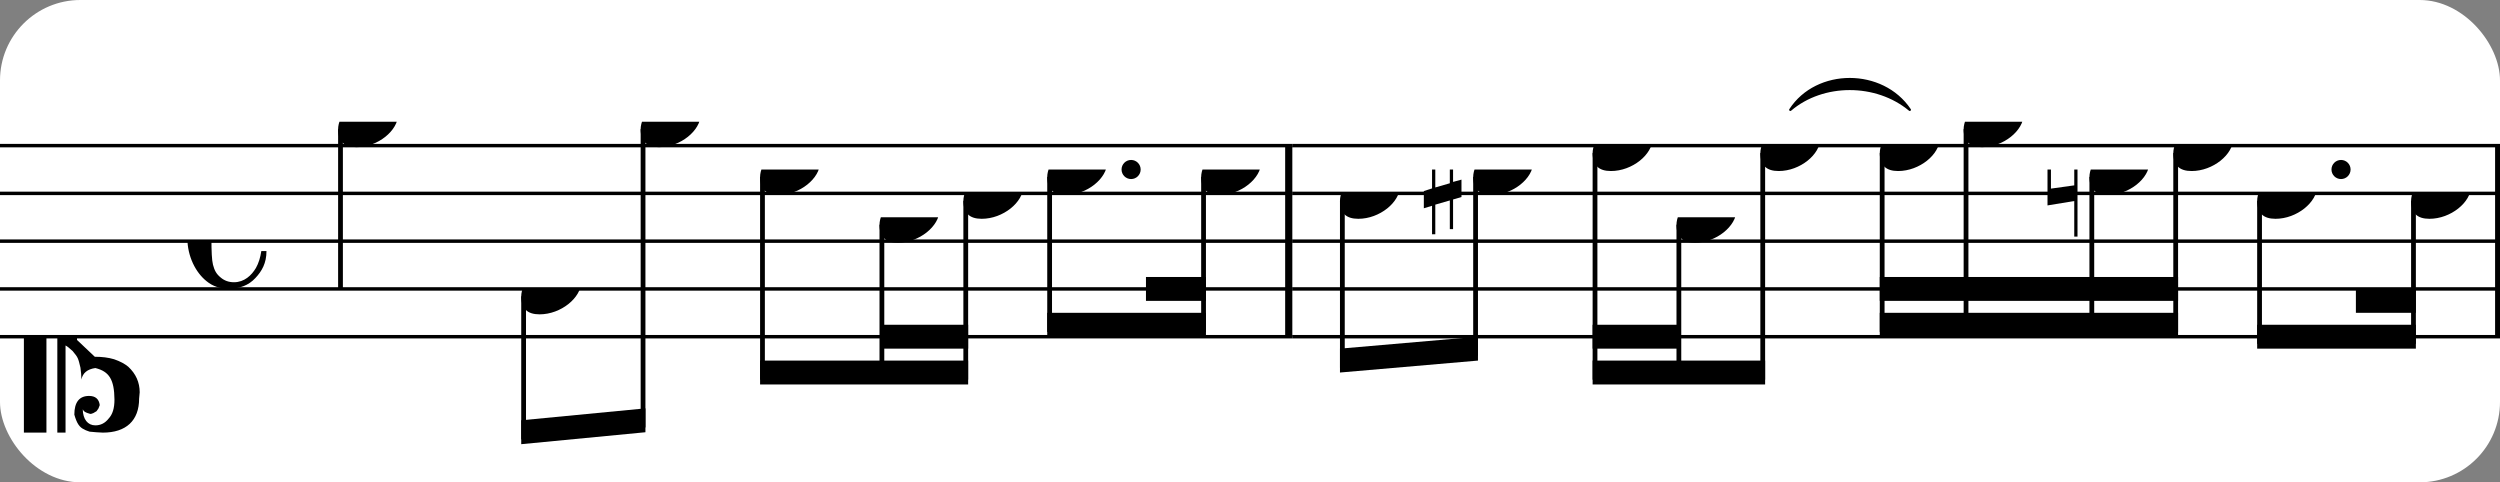 <?xml version="1.0" encoding="UTF-8" standalone="no"?>
<svg width="311px" height="60px" version="1.1" xmlns="http://www.w3.org/2000/svg" xmlns:xlink="http://www.w3.org/1999/xlink" xmlns:mei="http://www.music-encoding.org/ns/mei" overflow="visible">
   <rect width="100%" height="100%" fill="#808080" stroke="none"/>
   <desc>Engraved by Verovio 4.5.1</desc>
   <rect width="100%" height="100%" fill="#ffffff" rx="10"/>
<defs>
      <symbol id="E0A4-s5fccr" viewBox="0 0 1000 1000" overflow="inherit">
         <path transform="scale(1,-1)" d="M0 -39c0 68 73 172 200 172c66 0 114 -37 114 -95c0 -84 -106 -171 -218 -171c-64 0 -96 30 -96 94z" />
      </symbol>
      <symbol id="E05C-s5fccr" viewBox="0 0 1000 1000" overflow="inherit">
         <path transform="scale(1,-1)" d="M175 502h43v-456c10 5 18 12 37 29c16 19 22 27 27 38s8 24 14 49c3 22 5 43 5 62c7 -34 31 -54 73 -60c73 18 99 61 100 165c0 46 -10 78 -31 100c-18 23 -41 35 -69 35c-40 0 -65 -32 -66 -84c6 12 11 16 39 24c5 0 2 1 16 -4l17 -10l10 -14l7 -18 c-4 -32 -23 -48 -56 -48c-51 0 -77 33 -77 98c10 35 16 47 30 61c9 9 15 14 23 17c3 3 22 9 27 11l34 3l35 2c123 0 192 -64 192 -178l1 -33c0 -52 -20 -97 -60 -134c-18 -15 -42 -28 -74 -39c-30 -9 -63 -13 -101 -13l-93 -88v-34l93 -88c38 0 71 -4 101 -13 c32 -11 56 -24 74 -39c40 -37 60 -82 60 -134l-3 -33c0 -115 -68 -178 -190 -178l-35 2l-34 3c-5 2 -24 8 -27 11c-26 11 -40 32 -53 78c0 65 26 98 77 98c33 0 52 -16 56 -48l-7 -18l-10 -14l-17 -10c-14 -5 -11 -4 -16 -4c-28 8 -33 12 -39 24c1 -52 26 -84 66 -84 c28 0 51 12 69 35c21 22 31 54 31 100c-1 104 -27 147 -100 165c-42 -6 -66 -26 -73 -60c0 19 -2 40 -5 62c-6 25 -9 38 -14 49s-11 19 -27 38c-19 17 -27 24 -37 29v-456h-43v1004zM0 502h118v-1004h-118v1004z" />
      </symbol>
      <symbol id="E262-s5fccr" viewBox="0 0 1000 1000" overflow="inherit">
         <path transform="scale(1,-1)" d="M136 186v169h17v-164l44 14v-91l-44 -14v-165l44 12v-91l-44 -13v-155h-17v150l-76 -22v-155h-17v149l-43 -13v90l43 14v167l-43 -14v92l43 13v169h17v-163zM60 73v-167l76 22v168z" />
      </symbol>
      <symbol id="E261-s5fccr" viewBox="0 0 1000 1000" overflow="inherit">
         <path transform="scale(1,-1)" d="M0 -188v539h18v-191l139 22v-533h-17v186zM18 -100l122 17v176l-122 -19v-174z" />
      </symbol>
      <symbol id="E08A-s5fccr" viewBox="0 0 1000 1000" overflow="inherit">
         <path transform="scale(1,-1)" d="M340 179c-9 24 -56 41 -89 41c-46 0 -81 -28 -100 -58c-17 -28 -25 -78 -25 -150c0 -65 2 -111 8 -135c8 -31 18 -49 40 -67c20 -17 43 -25 70 -25c54 0 92 36 115 75c14 25 23 54 28 88h27c0 -63 -24 -105 -58 -141c-35 -38 -82 -56 -140 -56c-45 0 -83 13 -115 39 c-57 45 -101 130 -101 226c0 59 33 127 68 163c36 37 97 72 160 72c36 0 93 -21 121 -40c11 -8 23 -17 33 -30c19 -23 27 -48 27 -76c0 -51 -35 -88 -86 -88c-43 0 -76 27 -76 68c0 26 7 35 21 51c15 17 32 27 58 32c7 2 14 7 14 11z" />
      </symbol>
   </defs>
   <style type="text/css">g.page-margin{font-family:Times,serif;} g.ending, g.fing, g.reh, g.tempo{font-weight:bold;} g.dir, g.dynam, g.mNum{font-style:italic;} g.label{font-weight:normal;}</style>
   <svg class="definition-scale" color="black" viewBox="0 0 9420 1800">
      <g class="page-margin" transform="translate(0, 0)">
         <g id="mstvcyz" class="mdiv pageMilestone" />
         <g id="s15oui63" class="score pageMilestone" />
         <g id="s11i5n5f" class="system">
            <g id="sq5xuuq" class="section systemMilestone" />
            <g id="m1g54nx2" class="measure">
               <g id="s17r9jg8" class="staff">
                  <path d="M0 540 L4869 540" stroke="currentColor" stroke-width="13" />
                  <path d="M0 720 L4869 720" stroke="currentColor" stroke-width="13" />
                  <path d="M0 900 L4869 900" stroke="currentColor" stroke-width="13" />
                  <path d="M0 1080 L4869 1080" stroke="currentColor" stroke-width="13" />
                  <path d="M0 1260 L4869 1260" stroke="currentColor" stroke-width="13" />
                  <g id="c1liswpc" class="clef">
                     <use xlink:href="#E05C-s5fccr" x="90" y="1260" height="720px" width="720px" />
                  </g>
                  <g id="k1wo4qck" class="keySig" />
                  <g id="m38lr5d" class="meterSig">
                     <use xlink:href="#E08A-s5fccr" x="706" y="900" height="720px" width="720px" />
                  </g>
                  <g id="lxfv6ym" class="layer">
                     <g id="n1axbjdr" class="note">
                        <g class="notehead">
                           <use xlink:href="#E0A4-s5fccr" x="1274" y="450" height="720px" width="720px" />
                        </g>
                        <g id="su54llk" class="stem">
                           <path d="M1283 478 L1283 1080" stroke="currentColor" stroke-width="18" />
                        </g>
                     </g>
                     <g id="bxb713k" class="beam">
                        <polygon points="1964,1665 2432,1620 2432,1530 1964,1575" />
                        <g id="nfifkmn" class="note">
                           <g class="notehead">
                              <use xlink:href="#E0A4-s5fccr" x="1964" y="1080" height="720px" width="720px" />
                           </g>
                           <g id="s1wkpot7" class="stem">
                              <path d="M1973 1108 L1973 1647" stroke="currentColor" stroke-width="18" />
                           </g>
                        </g>
                        <g id="n157rh9g" class="note">
                           <g class="notehead">
                              <use xlink:href="#E0A4-s5fccr" x="2414" y="450" height="720px" width="720px" />
                           </g>
                           <g id="syp78w9" class="stem">
                              <path d="M2423 478 L2423 1602" stroke="currentColor" stroke-width="18" />
                           </g>
                        </g>
                     </g>
                     <g id="b16w65p0" class="beam">
                        <polygon points="2864,1440 3648,1440 3648,1350 2864,1350" />
                        <polygon points="3323,1305 3648,1305 3648,1215 3323,1215" />
                        <g id="n13hbfdu" class="note">
                           <g class="notehead">
                              <use xlink:href="#E0A4-s5fccr" x="2864" y="630" height="720px" width="720px" />
                           </g>
                           <g id="s13pzjwg" class="stem">
                              <path d="M2873 658 L2873 1422" stroke="currentColor" stroke-width="18" />
                           </g>
                        </g>
                        <g id="ni4gkfi" class="note">
                           <g class="notehead">
                              <use xlink:href="#E0A4-s5fccr" x="3314" y="810" height="720px" width="720px" />
                           </g>
                           <g id="s1m9mqq1" class="stem">
                              <path d="M3323 838 L3323 1422" stroke="currentColor" stroke-width="18" />
                           </g>
                        </g>
                        <g id="n5jq94m" class="note">
                           <g class="notehead">
                              <use xlink:href="#E0A4-s5fccr" x="3630" y="720" height="720px" width="720px" />
                           </g>
                           <g id="sbc71mr" class="stem">
                              <path d="M3639 748 L3639 1422" stroke="currentColor" stroke-width="18" />
                           </g>
                        </g>
                     </g>
                     <g id="b40767c" class="beam">
                        <polygon points="3946,1260 4544,1260 4544,1170 3946,1170" />
                        <polygon points="4318,1125 4544,1125 4544,1035 4318,1035" />
                        <g id="nbvi6yx" class="note">
                           <g class="notehead">
                              <use xlink:href="#E0A4-s5fccr" x="3946" y="630" height="720px" width="720px" />
                           </g>
                           <g id="d1x7vyyq" class="dots">
                              <ellipse cx="4262" cy="630" rx="36" ry="36" />
                           </g>
                           <g id="sc8og7q" class="stem">
                              <path d="M3955 658 L3955 1242" stroke="currentColor" stroke-width="18" />
                           </g>
                        </g>
                        <g id="n2rmjk4" class="note">
                           <g class="notehead">
                              <use xlink:href="#E0A4-s5fccr" x="4526" y="630" height="720px" width="720px" />
                           </g>
                           <g id="s1k1jzgs" class="stem">
                              <path d="M4535 658 L4535 1242" stroke="currentColor" stroke-width="18" />
                           </g>
                        </g>
                     </g>
                  </g>
               </g>
               <g id="b9kpvnp" class="barLine">
                  <path d="M4856 540 L4856 1260" stroke="currentColor" stroke-width="27" />
               </g>
            </g>
            <g id="m1o393bm" class="measure">
               <g id="s5dh939" class="staff">
                  <path d="M4869 540 L9428 540" stroke="currentColor" stroke-width="13" />
                  <path d="M4869 720 L9428 720" stroke="currentColor" stroke-width="13" />
                  <path d="M4869 900 L9428 900" stroke="currentColor" stroke-width="13" />
                  <path d="M4869 1080 L9428 1080" stroke="currentColor" stroke-width="13" />
                  <path d="M4869 1260 L9428 1260" stroke="currentColor" stroke-width="13" />
                  <g id="lt4ar3q" class="layer">
                     <g id="b1rh8rsr" class="beam">
                        <polygon points="5049,1395 5569,1350 5569,1260 5049,1305" />
                        <g id="n9ibei4" class="note">
                           <g class="notehead">
                              <use xlink:href="#E0A4-s5fccr" x="5049" y="720" height="720px" width="720px" />
                           </g>
                           <g id="s9otp5o" class="stem">
                              <path d="M5058 748 L5058 1377" stroke="currentColor" stroke-width="18" />
                           </g>
                        </g>
                        <g id="n1sp3may" class="note">
                           <g class="notehead">
                              <use xlink:href="#E0A4-s5fccr" x="5551" y="630" height="720px" width="720px" />
                           </g>
                           <g id="s16pg3fw" class="stem">
                              <path d="M5560 658 L5560 1332" stroke="currentColor" stroke-width="18" />
                           </g>
                           <g id="aedviqi" class="accid">
                              <use xlink:href="#E262-s5fccr" x="5365" y="630" height="720px" width="720px" />
                           </g>
                        </g>
                     </g>
                     <g id="b1y6os9n" class="beam">
                        <polygon points="6001,1440 6651,1440 6651,1350 6001,1350" />
                        <polygon points="6001,1305 6326,1305 6326,1215 6001,1215" />
                        <g id="n19k05nj" class="note">
                           <g class="notehead">
                              <use xlink:href="#E0A4-s5fccr" x="6001" y="540" height="720px" width="720px" />
                           </g>
                           <g id="s1uzad7q" class="stem">
                              <path d="M6010 568 L6010 1422" stroke="currentColor" stroke-width="18" />
                           </g>
                        </g>
                        <g id="n1lz9rlt" class="note">
                           <g class="notehead">
                              <use xlink:href="#E0A4-s5fccr" x="6317" y="810" height="720px" width="720px" />
                           </g>
                           <g id="sybjrik" class="stem">
                              <path d="M6326 838 L6326 1422" stroke="currentColor" stroke-width="18" />
                           </g>
                        </g>
                        <g id="n1cezjl2" class="note">
                           <g class="notehead">
                              <use xlink:href="#E0A4-s5fccr" x="6633" y="540" height="720px" width="720px" />
                           </g>
                           <g id="s1jd447g" class="stem">
                              <path d="M6642 568 L6642 1422" stroke="currentColor" stroke-width="18" />
                           </g>
                        </g>
                     </g>
                     <g id="br2vu8v" class="beam">
                        <polygon points="7083,1260 8207,1260 8207,1170 7083,1170" />
                        <polygon points="7083,1125 7408,1125 7408,1035 7083,1035" />
                        <polygon points="7408,1125 7882,1125 7882,1035 7408,1035" />
                        <polygon points="7882,1125 8207,1125 8207,1035 7882,1035" />
                        <g id="n2pl3g2" class="note">
                           <g class="notehead">
                              <use xlink:href="#E0A4-s5fccr" x="7083" y="540" height="720px" width="720px" />
                           </g>
                           <g id="seiopo2" class="stem">
                              <path d="M7092 568 L7092 1242" stroke="currentColor" stroke-width="18" />
                           </g>
                        </g>
                        <g id="n1spanfb" class="note">
                           <g class="notehead">
                              <use xlink:href="#E0A4-s5fccr" x="7399" y="450" height="720px" width="720px" />
                           </g>
                           <g id="subbwh" class="stem">
                              <path d="M7408 478 L7408 1242" stroke="currentColor" stroke-width="18" />
                           </g>
                        </g>
                        <g id="n1vflmvs" class="note">
                           <g class="notehead">
                              <use xlink:href="#E0A4-s5fccr" x="7873" y="630" height="720px" width="720px" />
                           </g>
                           <g id="s1cxlx84" class="stem">
                              <path d="M7882 658 L7882 1242" stroke="currentColor" stroke-width="18" />
                           </g>
                           <g id="abmkxc6" class="accid">
                              <use xlink:href="#E261-s5fccr" x="7715" y="630" height="720px" width="720px" />
                           </g>
                        </g>
                        <g id="ntr5b9i" class="note">
                           <g class="notehead">
                              <use xlink:href="#E0A4-s5fccr" x="8189" y="540" height="720px" width="720px" />
                           </g>
                           <g id="shxbd2t" class="stem">
                              <path d="M8198 568 L8198 1242" stroke="currentColor" stroke-width="18" />
                           </g>
                        </g>
                     </g>
                     <g id="bm0hz93" class="beam">
                        <polygon points="8505,1305 9103,1305 9103,1215 8505,1215" />
                        <polygon points="8877,1170 9103,1170 9103,1080 8877,1080" />
                        <g id="n931zz2" class="note">
                           <g class="notehead">
                              <use xlink:href="#E0A4-s5fccr" x="8505" y="720" height="720px" width="720px" />
                           </g>
                           <g id="d1g9oo8u" class="dots">
                              <ellipse cx="8821" cy="630" rx="36" ry="36" />
                           </g>
                           <g id="s1xtrq8p" class="stem">
                              <path d="M8514 748 L8514 1287" stroke="currentColor" stroke-width="18" />
                           </g>
                        </g>
                        <g id="nn4i4bh" class="note">
                           <g class="notehead">
                              <use xlink:href="#E0A4-s5fccr" x="9085" y="720" height="720px" width="720px" />
                           </g>
                           <g id="s17rnp55" class="stem">
                              <path d="M9094 748 L9094 1287" stroke="currentColor" stroke-width="18" />
                           </g>
                        </g>
                     </g>
                  </g>
               </g>
               <g id="t1q0v7nv" class="tie">
                  <path d="M6746,405 C6846,251 7093,251 7196,405 C7070,300 6869,300 6746,405" stroke="currentColor" stroke-linecap="round" stroke-linejoin="round" stroke-width="9" />
               </g>
               <g id="b1vcrq0" class="barLine">
                  <path d="M9415 540 L9415 1260" stroke="currentColor" stroke-width="27" />
               </g>
            </g>
            <g id="slqj1wc" class="systemMilestoneEnd sq5xuuq" />
         </g>
         <g id="p32nxh7" class="pageMilestoneEnd s15oui63" />
         <g id="pk7ebyh" class="pageMilestoneEnd mstvcyz" />
      </g>
   </svg>
</svg>
